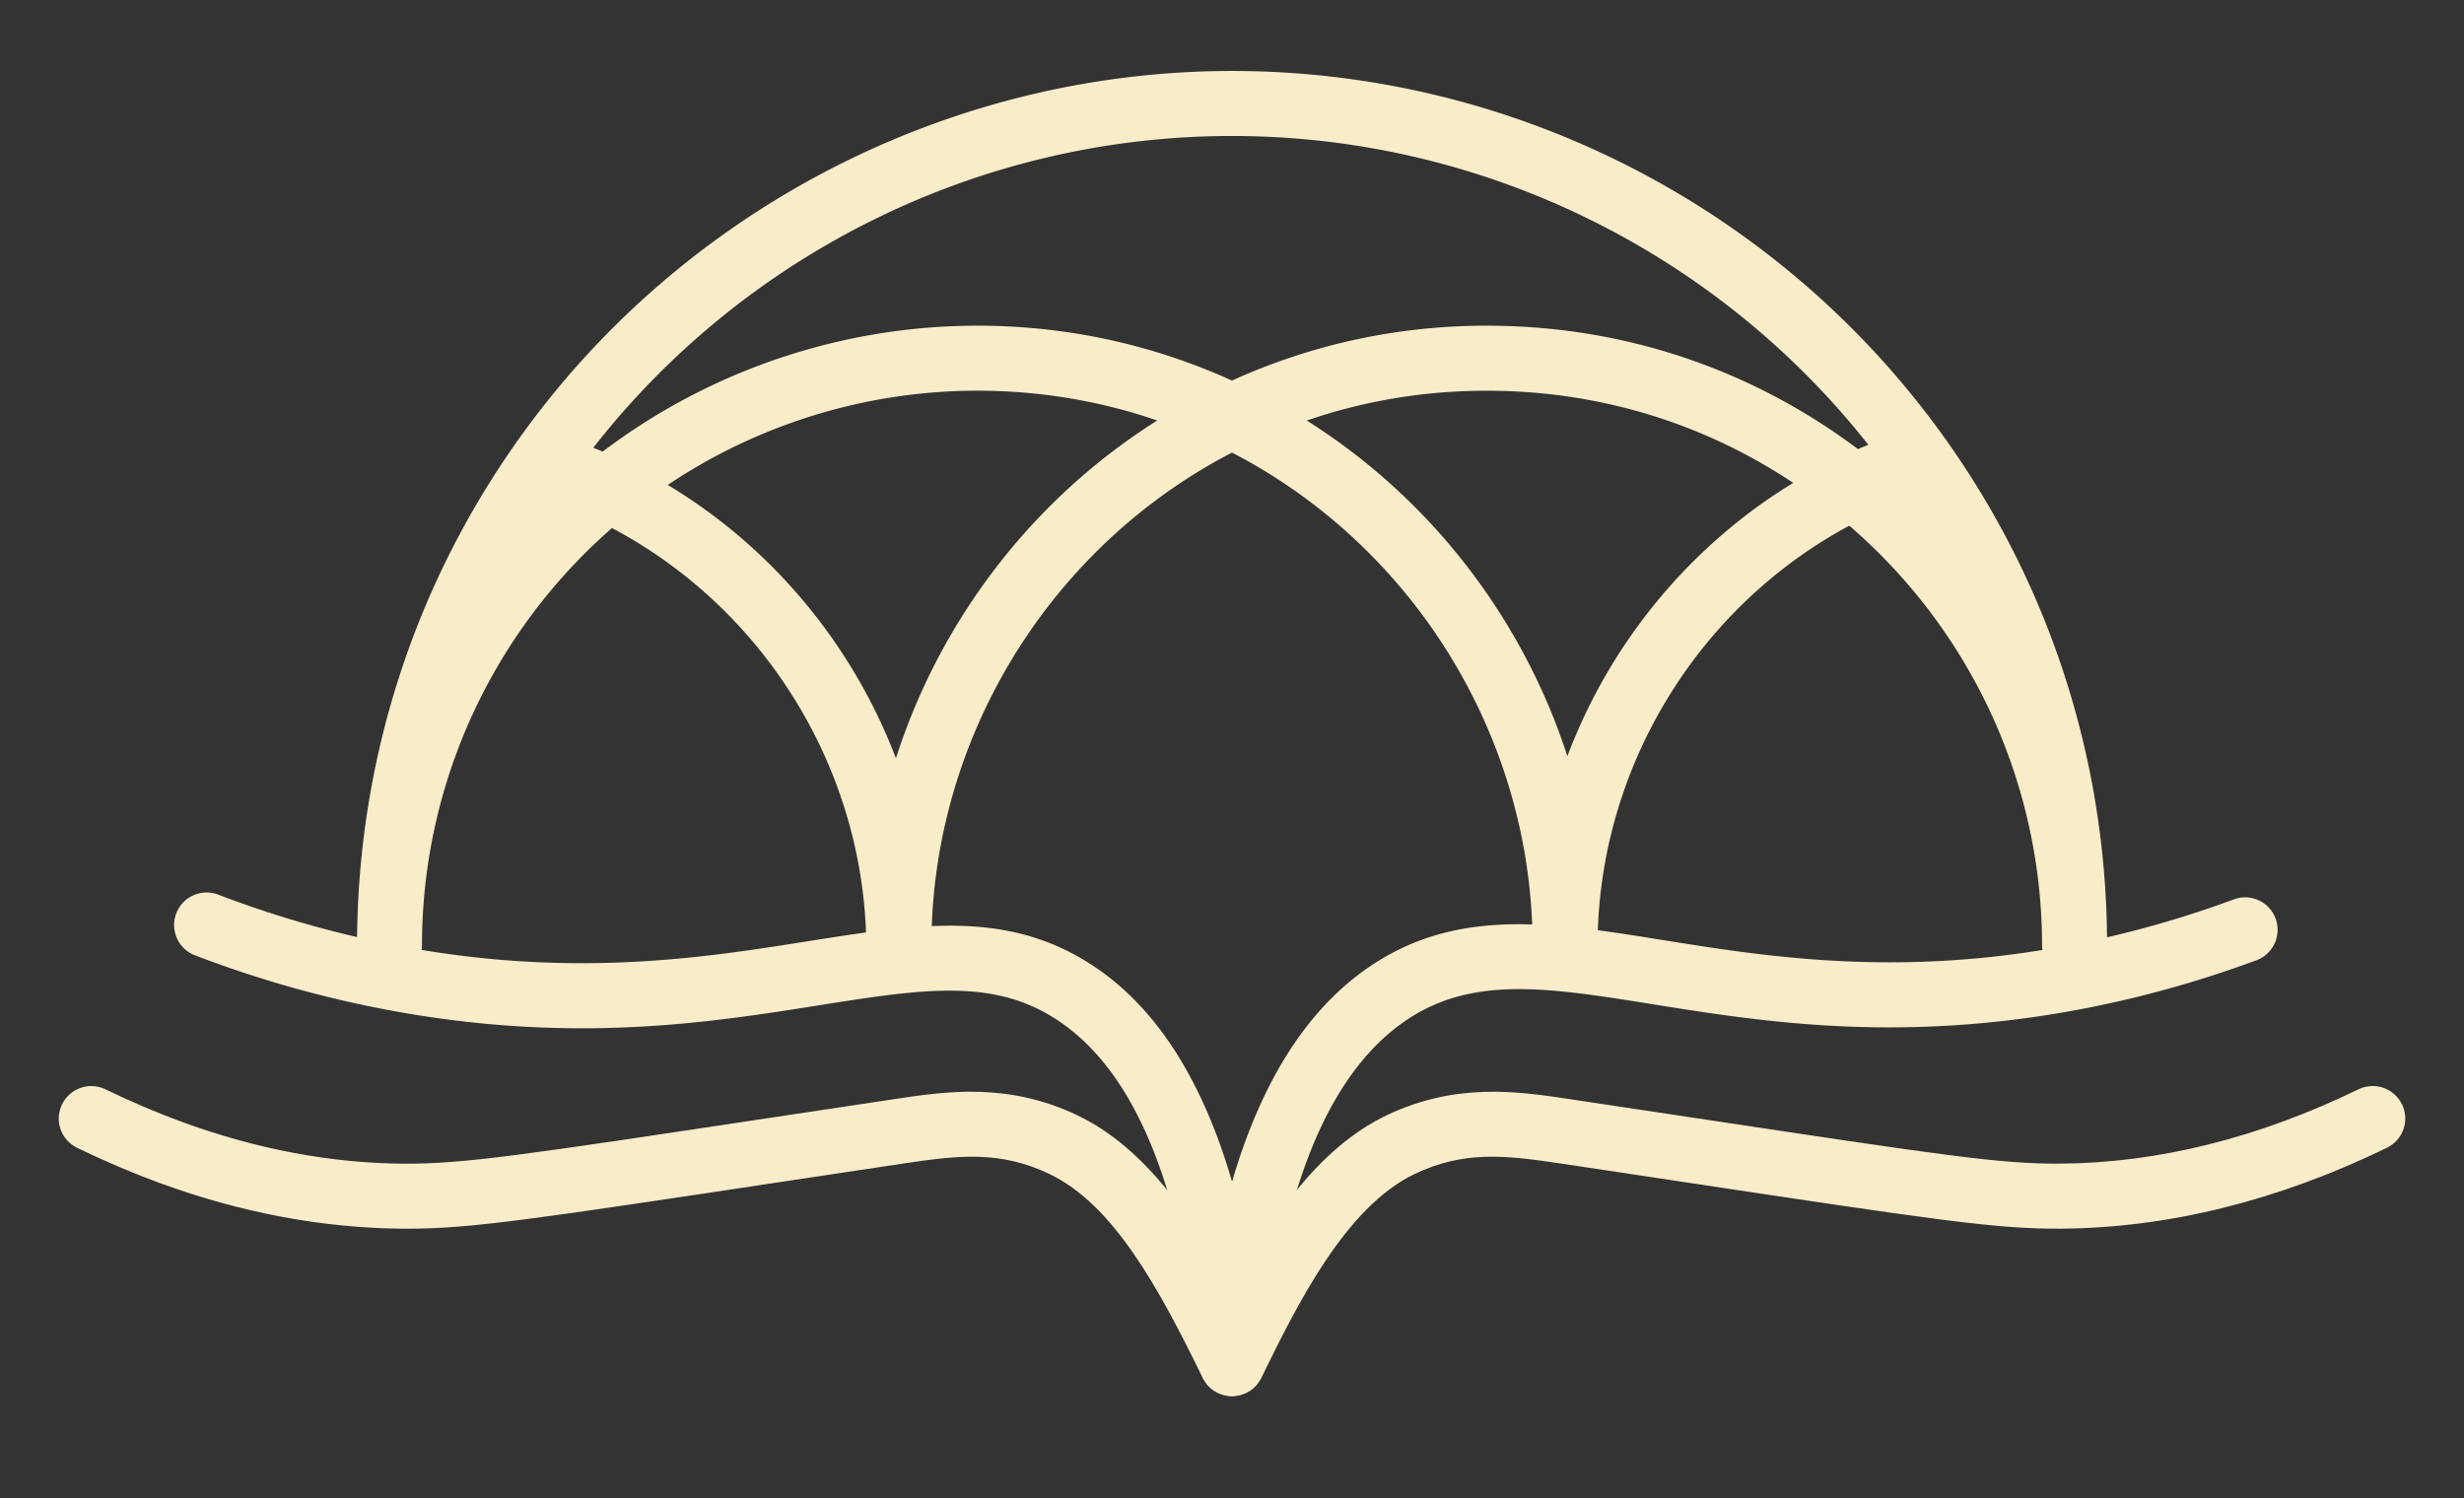 <?xml version="1.0" encoding="UTF-8"?>
<svg data-bbox="17.644 21.32 704.716 398.02" viewBox="0 0 740 450" xmlns="http://www.w3.org/2000/svg" data-type="color">
    <rect x="0" y="0" width="740" height="450" fill="#333333" stroke="none"/>
    <g>
        <path d="M632.76 279.2v-.17c-.62-32.96-7.32-65.08-19.66-95.03a262 262 0 0 0-28.31-51.39C535.53 62.92 455.25 21.32 370.02 21.32S203.76 63.3 154.55 133.62c-29.99 42.83-46.34 93.2-47.28 145.72-.03 1.51-.06 2.99-.06 4.5 0 5.39 4.37 9.76 9.76 9.76s9.76-4.37 9.76-9.76c0-1.38.03-2.73.06-4.13 1.2-46.69 21.92-90.45 57-121.11 46.12 24.39 75.91 72.9 76.39 125.34.05 5.36 4.41 9.67 9.76 9.67h.09c.22 0 .42-.05.63-.07.45-.03.9-.06 1.33-.15.02 0 .04-.01.06-.02 4.38-.96 7.67-4.84 7.67-9.51.11-61.98 35.39-119.51 90.28-147.92 54.89 28.4 90.18 85.93 90.28 147.92 0 .35.07.68.1 1.02.03.31.03.63.09.93.07.36.21.7.32 1.04.09.26.14.54.25.79.15.36.36.68.55 1.01.12.21.21.44.35.65.22.33.5.63.76.93.15.17.27.36.43.52.28.28.61.52.93.77.18.14.33.3.52.43.31.21.66.37.99.54.23.12.43.26.67.36.33.14.69.22 1.04.33.26.08.51.19.79.24.35.07.72.08 1.07.11.29.03.58.09.88.09h.04c.32 0 .61-.06.92-.09.35-.03.7-.04 1.03-.11.31-.06.6-.19.9-.28.31-.1.63-.16.93-.29.29-.12.55-.3.82-.44.28-.15.58-.28.84-.46.25-.17.45-.38.68-.56.26-.21.53-.4.76-.63.2-.2.36-.44.54-.65.22-.26.46-.51.65-.79.16-.23.27-.5.4-.74.17-.3.36-.59.5-.92.12-.27.18-.57.27-.86.1-.32.23-.63.3-.97.06-.31.07-.64.1-.96.03-.33.1-.65.1-.99.1-52.49 29.57-101.25 75.59-125.99 35.59 30.7 56.61 74.73 57.84 121.87.03 1.38.06 2.73.06 4.1 0 5.39 4.37 9.76 9.76 9.76s9.76-4.37 9.76-9.76c0-1.51-.03-2.99-.06-4.64ZM370 40.84c74.6 0 145.1 34.45 191.11 92.75-1.04.43-2.08.85-3.11 1.3-32.36-24.26-70.76-37.07-111.5-37.07-26.77 0-52.47 5.59-76.51 16.48-24.04-10.89-49.74-16.48-76.5-16.48-40.59 0-80.29 13.41-112.49 37.82-.93-.4-1.88-.78-2.82-1.16 46-58.86 116.76-93.64 191.81-93.64ZM269.07 227.75c-12.91-33.9-36.96-63.13-68.52-82.1 27.32-18.33 59.8-28.31 92.95-28.31 18.68 0 36.78 3.03 54.04 8.96-37.42 23.57-65.13 59.87-78.47 101.44Zm201.66-.63c-13.42-41.32-41.04-77.36-78.27-100.81 17.26-5.94 35.36-8.96 54.04-8.96 33.26 0 64.79 9.53 92.05 27.68-31.31 19.1-55.09 48.31-67.83 82.09Z" fill="#f9ecc9" data-color="1"/>
        <path d="M721.36 331.68c-2.35-4.85-8.19-6.87-13.05-4.51-30.13 14.64-60.3 22.15-89.68 22.33-17.95.12-35.49-2.55-109.86-13.76l-37.76-5.68c-14.97-2.24-33.59-5.04-54.45 4.86-21.04 9.99-35.55 32.2-46.56 52.99-11.01-20.79-25.51-43-46.56-52.99-20.86-9.9-39.48-7.11-54.45-4.86l-37.74 5.68c-74.39 11.21-92.04 13.88-109.89 13.77-22.01-.13-44.56-4.39-67.02-12.66-7.5-2.76-15.12-6.01-22.66-9.67-4.85-2.36-10.69-.33-13.05 4.51-2.36 4.85-.34 10.69 4.52 13.05 8.11 3.94 16.34 7.45 24.45 10.44 24.59 9.05 49.37 13.71 73.64 13.86h1.19c18.91 0 37.67-2.83 111.73-13.99l37.73-5.68c16.73-2.51 28.78-3.64 43.18 3.19 19.38 9.2 32.9 34.25 46.16 61.31.06.12.14.22.2.34.08.16.17.31.27.46.23.38.48.73.76 1.07.09.1.16.21.25.32.38.43.79.82 1.24 1.17.09.07.19.13.29.2.4.29.82.55 1.25.78.08.04.14.1.22.13.04.02.09.03.13.05.59.28 1.2.49 1.83.65l.41.09c.62.13 1.25.21 1.89.21h.06c.64 0 1.27-.09 1.9-.21.14-.03.27-.05.41-.09.63-.16 1.24-.37 1.83-.65.04-.02.09-.03.14-.05.08-.04.14-.1.22-.14.43-.23.85-.48 1.25-.77.1-.07.2-.13.29-.21.44-.35.85-.74 1.23-1.16.09-.1.17-.21.25-.32.27-.33.53-.69.76-1.06.09-.15.18-.3.27-.46.06-.12.14-.22.2-.34 10.63-21.67 25.19-51.36 46.17-61.32 14.4-6.83 26.44-5.7 43.18-3.19l37.75 5.68c75.6 11.39 93.63 14.09 112.89 13.98 32.32-.2 65.32-8.37 98.09-24.3 4.85-2.36 6.87-8.2 4.52-13.05Z" fill="#f9ecc9" data-color="1"/>
        <path d="M683.42 275.89c-1.87-5.06-7.5-7.64-12.54-5.77-20 7.4-40.61 12.72-61.25 15.79-45.59 6.79-81.43 1.05-110.24-3.57-33.71-5.4-62.82-10.07-89.54 9.01-17.92 12.79-31.22 34.12-39.83 63.57-8.63-29.66-21.96-51.01-39.93-63.62-26.12-18.31-53.27-14.01-87.64-8.57-29.1 4.61-65.3 10.34-112.04 3.18a314 314 0 0 1-34.29-7.25 320 320 0 0 1-30.59-9.96c-5.04-1.92-10.68.6-12.6 5.64s.6 10.68 5.64 12.6a341 341 0 0 0 32.46 10.57c12.02 3.25 24.27 5.84 36.43 7.7 49.72 7.62 87.61 1.62 118.04-3.2 32.36-5.12 53.74-8.51 73.38 5.27 22.54 15.8 36.47 50.52 41.41 103.19 0 .02.01.04.01.07.03.31.11.59.17.89.06.33.11.66.2.97.08.26.19.49.29.74.13.33.25.67.42.98.12.22.27.42.4.63.19.31.38.61.6.89.16.21.35.39.53.58.23.25.47.5.73.72.21.18.44.34.66.5.27.19.54.39.83.55.24.14.49.25.74.37.31.15.63.28.95.4.25.09.51.16.77.22q.54.135 1.08.21c.14.02.27.07.41.08.29.03.58.04.87.04h.06c.29 0 .59-.01.88-.04.14-.01.27-.06.41-.08.37-.05.72-.12 1.07-.21.27-.07.53-.14.78-.23.33-.11.64-.25.94-.39.25-.12.51-.24.75-.37.29-.17.56-.36.83-.55.22-.16.45-.32.66-.5.26-.23.5-.48.73-.73.18-.19.36-.36.52-.57.23-.29.42-.6.62-.91.13-.21.27-.4.39-.61.17-.32.3-.66.43-1.01.09-.24.21-.47.28-.72.1-.32.14-.65.21-.98.06-.29.14-.58.17-.88 0-.02.01-.04.01-.07 4.9-52.35 18.85-87.08 41.48-103.23 20.2-14.42 43.23-10.72 75.11-5.62 30.13 4.83 67.65 10.84 116.21 3.6 21.97-3.27 43.89-8.92 65.15-16.79 5.06-1.87 7.64-7.49 5.77-12.54Z" fill="#f9ecc9" data-color="1"/>
    </g>
</svg>

